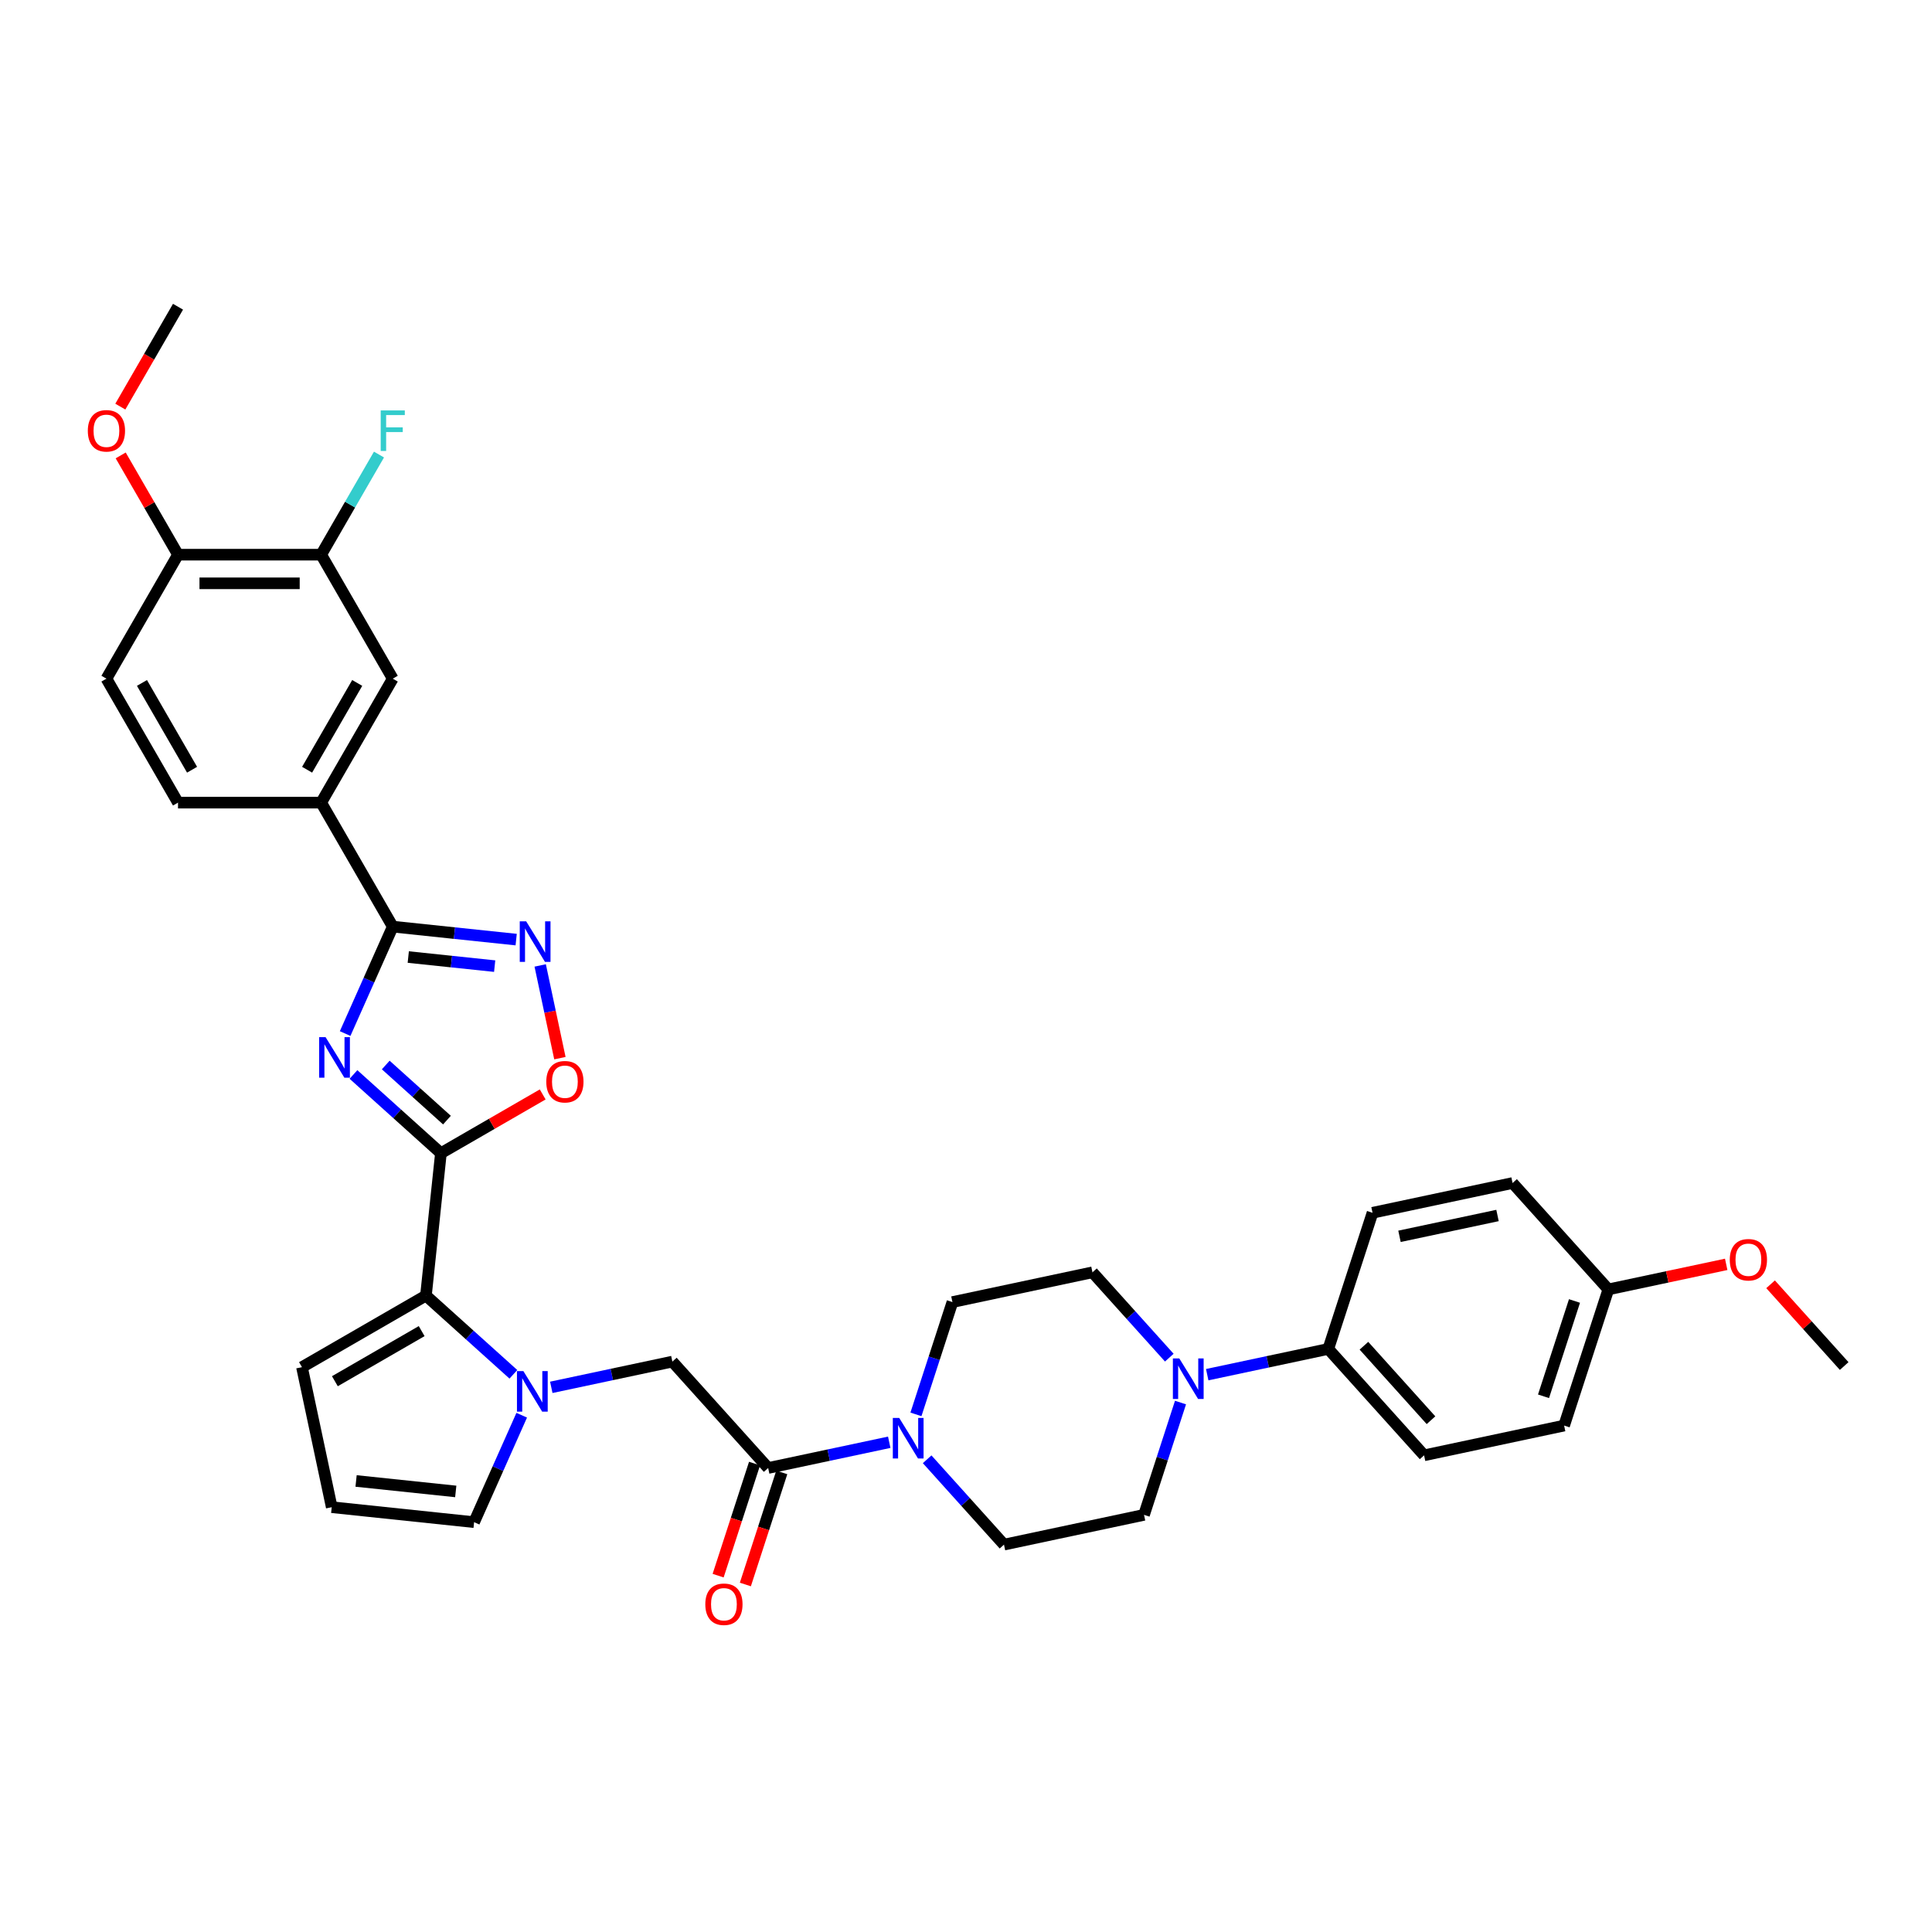 <?xml version='1.0' encoding='iso-8859-1'?>
<svg version='1.1' baseProfile='full'
              xmlns='http://www.w3.org/2000/svg'
                      xmlns:rdkit='http://www.rdkit.org/xml'
                      xmlns:xlink='http://www.w3.org/1999/xlink'
                  xml:space='preserve'
width='1000px' height='1000px' viewBox='0 0 1000 1000'>
<!-- END OF HEADER -->
<rect style='opacity:1.0;fill:#FFFFFF;stroke:none' width='1000' height='1000' x='0' y='0'> </rect>
<path class='bond-0' d='M 182.959,556.146 L 205.587,576.521' style='fill:none;fill-rule:evenodd;stroke:#0000FF;stroke-width:6px;stroke-linecap:butt;stroke-linejoin:miter;stroke-opacity:1' />
<path class='bond-0' d='M 205.587,576.521 L 228.215,596.895' style='fill:none;fill-rule:evenodd;stroke:#000000;stroke-width:6px;stroke-linecap:butt;stroke-linejoin:miter;stroke-opacity:1' />
<path class='bond-0' d='M 199.664,551.245 L 215.503,565.507' style='fill:none;fill-rule:evenodd;stroke:#0000FF;stroke-width:6px;stroke-linecap:butt;stroke-linejoin:miter;stroke-opacity:1' />
<path class='bond-0' d='M 215.503,565.507 L 231.343,579.769' style='fill:none;fill-rule:evenodd;stroke:#000000;stroke-width:6px;stroke-linecap:butt;stroke-linejoin:miter;stroke-opacity:1' />
<path class='bond-1' d='M 178.644,534.968 L 190.966,507.293' style='fill:none;fill-rule:evenodd;stroke:#0000FF;stroke-width:6px;stroke-linecap:butt;stroke-linejoin:miter;stroke-opacity:1' />
<path class='bond-1' d='M 190.966,507.293 L 203.287,479.619' style='fill:none;fill-rule:evenodd;stroke:#000000;stroke-width:6px;stroke-linecap:butt;stroke-linejoin:miter;stroke-opacity:1' />
<path class='bond-3' d='M 228.215,596.895 L 220.469,670.589' style='fill:none;fill-rule:evenodd;stroke:#000000;stroke-width:6px;stroke-linecap:butt;stroke-linejoin:miter;stroke-opacity:1' />
<path class='bond-5' d='M 228.215,596.895 L 254.558,581.686' style='fill:none;fill-rule:evenodd;stroke:#000000;stroke-width:6px;stroke-linecap:butt;stroke-linejoin:miter;stroke-opacity:1' />
<path class='bond-5' d='M 254.558,581.686 L 280.902,566.476' style='fill:none;fill-rule:evenodd;stroke:#FF0000;stroke-width:6px;stroke-linecap:butt;stroke-linejoin:miter;stroke-opacity:1' />
<path class='bond-4' d='M 203.287,479.619 L 235.229,482.976' style='fill:none;fill-rule:evenodd;stroke:#000000;stroke-width:6px;stroke-linecap:butt;stroke-linejoin:miter;stroke-opacity:1' />
<path class='bond-4' d='M 235.229,482.976 L 267.17,486.334' style='fill:none;fill-rule:evenodd;stroke:#0000FF;stroke-width:6px;stroke-linecap:butt;stroke-linejoin:miter;stroke-opacity:1' />
<path class='bond-4' d='M 211.32,495.365 L 233.68,497.715' style='fill:none;fill-rule:evenodd;stroke:#000000;stroke-width:6px;stroke-linecap:butt;stroke-linejoin:miter;stroke-opacity:1' />
<path class='bond-4' d='M 233.68,497.715 L 256.039,500.065' style='fill:none;fill-rule:evenodd;stroke:#0000FF;stroke-width:6px;stroke-linecap:butt;stroke-linejoin:miter;stroke-opacity:1' />
<path class='bond-10' d='M 203.287,479.619 L 166.237,415.447' style='fill:none;fill-rule:evenodd;stroke:#000000;stroke-width:6px;stroke-linecap:butt;stroke-linejoin:miter;stroke-opacity:1' />
<path class='bond-2' d='M 265.725,711.338 L 243.097,690.963' style='fill:none;fill-rule:evenodd;stroke:#0000FF;stroke-width:6px;stroke-linecap:butt;stroke-linejoin:miter;stroke-opacity:1' />
<path class='bond-2' d='M 243.097,690.963 L 220.469,670.589' style='fill:none;fill-rule:evenodd;stroke:#000000;stroke-width:6px;stroke-linecap:butt;stroke-linejoin:miter;stroke-opacity:1' />
<path class='bond-9' d='M 285.347,718.086 L 316.682,711.426' style='fill:none;fill-rule:evenodd;stroke:#0000FF;stroke-width:6px;stroke-linecap:butt;stroke-linejoin:miter;stroke-opacity:1' />
<path class='bond-9' d='M 316.682,711.426 L 348.017,704.765' style='fill:none;fill-rule:evenodd;stroke:#000000;stroke-width:6px;stroke-linecap:butt;stroke-linejoin:miter;stroke-opacity:1' />
<path class='bond-13' d='M 270.04,732.516 L 257.719,760.191' style='fill:none;fill-rule:evenodd;stroke:#0000FF;stroke-width:6px;stroke-linecap:butt;stroke-linejoin:miter;stroke-opacity:1' />
<path class='bond-13' d='M 257.719,760.191 L 245.397,787.865' style='fill:none;fill-rule:evenodd;stroke:#000000;stroke-width:6px;stroke-linecap:butt;stroke-linejoin:miter;stroke-opacity:1' />
<path class='bond-15' d='M 220.469,670.589 L 156.297,707.639' style='fill:none;fill-rule:evenodd;stroke:#000000;stroke-width:6px;stroke-linecap:butt;stroke-linejoin:miter;stroke-opacity:1' />
<path class='bond-15' d='M 218.253,688.981 L 173.333,714.916' style='fill:none;fill-rule:evenodd;stroke:#000000;stroke-width:6px;stroke-linecap:butt;stroke-linejoin:miter;stroke-opacity:1' />
<path class='bond-35' d='M 279.605,499.71 L 284.705,523.703' style='fill:none;fill-rule:evenodd;stroke:#0000FF;stroke-width:6px;stroke-linecap:butt;stroke-linejoin:miter;stroke-opacity:1' />
<path class='bond-35' d='M 284.705,523.703 L 289.805,547.697' style='fill:none;fill-rule:evenodd;stroke:#FF0000;stroke-width:6px;stroke-linecap:butt;stroke-linejoin:miter;stroke-opacity:1' />
<path class='bond-6' d='M 397.599,759.832 L 348.017,704.765' style='fill:none;fill-rule:evenodd;stroke:#000000;stroke-width:6px;stroke-linecap:butt;stroke-linejoin:miter;stroke-opacity:1' />
<path class='bond-7' d='M 397.599,759.832 L 428.934,753.172' style='fill:none;fill-rule:evenodd;stroke:#000000;stroke-width:6px;stroke-linecap:butt;stroke-linejoin:miter;stroke-opacity:1' />
<path class='bond-7' d='M 428.934,753.172 L 460.269,746.511' style='fill:none;fill-rule:evenodd;stroke:#0000FF;stroke-width:6px;stroke-linecap:butt;stroke-linejoin:miter;stroke-opacity:1' />
<path class='bond-22' d='M 390.552,757.542 L 381.128,786.547' style='fill:none;fill-rule:evenodd;stroke:#000000;stroke-width:6px;stroke-linecap:butt;stroke-linejoin:miter;stroke-opacity:1' />
<path class='bond-22' d='M 381.128,786.547 L 371.703,815.552' style='fill:none;fill-rule:evenodd;stroke:#FF0000;stroke-width:6px;stroke-linecap:butt;stroke-linejoin:miter;stroke-opacity:1' />
<path class='bond-22' d='M 404.647,762.122 L 395.222,791.127' style='fill:none;fill-rule:evenodd;stroke:#000000;stroke-width:6px;stroke-linecap:butt;stroke-linejoin:miter;stroke-opacity:1' />
<path class='bond-22' d='M 395.222,791.127 L 385.798,820.131' style='fill:none;fill-rule:evenodd;stroke:#FF0000;stroke-width:6px;stroke-linecap:butt;stroke-linejoin:miter;stroke-opacity:1' />
<path class='bond-17' d='M 479.891,755.322 L 499.776,777.407' style='fill:none;fill-rule:evenodd;stroke:#0000FF;stroke-width:6px;stroke-linecap:butt;stroke-linejoin:miter;stroke-opacity:1' />
<path class='bond-17' d='M 499.776,777.407 L 519.662,799.493' style='fill:none;fill-rule:evenodd;stroke:#000000;stroke-width:6px;stroke-linecap:butt;stroke-linejoin:miter;stroke-opacity:1' />
<path class='bond-18' d='M 474.091,732.081 L 483.534,703.017' style='fill:none;fill-rule:evenodd;stroke:#0000FF;stroke-width:6px;stroke-linecap:butt;stroke-linejoin:miter;stroke-opacity:1' />
<path class='bond-18' d='M 483.534,703.017 L 492.978,673.953' style='fill:none;fill-rule:evenodd;stroke:#000000;stroke-width:6px;stroke-linecap:butt;stroke-linejoin:miter;stroke-opacity:1' />
<path class='bond-8' d='M 605.23,702.717 L 585.344,680.632' style='fill:none;fill-rule:evenodd;stroke:#0000FF;stroke-width:6px;stroke-linecap:butt;stroke-linejoin:miter;stroke-opacity:1' />
<path class='bond-8' d='M 585.344,680.632 L 565.458,658.547' style='fill:none;fill-rule:evenodd;stroke:#000000;stroke-width:6px;stroke-linecap:butt;stroke-linejoin:miter;stroke-opacity:1' />
<path class='bond-14' d='M 624.852,711.528 L 656.187,704.868' style='fill:none;fill-rule:evenodd;stroke:#0000FF;stroke-width:6px;stroke-linecap:butt;stroke-linejoin:miter;stroke-opacity:1' />
<path class='bond-14' d='M 656.187,704.868 L 687.521,698.207' style='fill:none;fill-rule:evenodd;stroke:#000000;stroke-width:6px;stroke-linecap:butt;stroke-linejoin:miter;stroke-opacity:1' />
<path class='bond-38' d='M 611.03,725.959 L 601.586,755.023' style='fill:none;fill-rule:evenodd;stroke:#0000FF;stroke-width:6px;stroke-linecap:butt;stroke-linejoin:miter;stroke-opacity:1' />
<path class='bond-38' d='M 601.586,755.023 L 592.143,784.087' style='fill:none;fill-rule:evenodd;stroke:#000000;stroke-width:6px;stroke-linecap:butt;stroke-linejoin:miter;stroke-opacity:1' />
<path class='bond-11' d='M 166.237,415.447 L 203.287,351.275' style='fill:none;fill-rule:evenodd;stroke:#000000;stroke-width:6px;stroke-linecap:butt;stroke-linejoin:miter;stroke-opacity:1' />
<path class='bond-11' d='M 158.96,398.411 L 184.895,353.49' style='fill:none;fill-rule:evenodd;stroke:#000000;stroke-width:6px;stroke-linecap:butt;stroke-linejoin:miter;stroke-opacity:1' />
<path class='bond-23' d='M 166.237,415.447 L 92.137,415.447' style='fill:none;fill-rule:evenodd;stroke:#000000;stroke-width:6px;stroke-linecap:butt;stroke-linejoin:miter;stroke-opacity:1' />
<path class='bond-12' d='M 203.287,351.275 L 166.237,287.102' style='fill:none;fill-rule:evenodd;stroke:#000000;stroke-width:6px;stroke-linecap:butt;stroke-linejoin:miter;stroke-opacity:1' />
<path class='bond-27' d='M 166.237,287.102 L 181.198,261.189' style='fill:none;fill-rule:evenodd;stroke:#000000;stroke-width:6px;stroke-linecap:butt;stroke-linejoin:miter;stroke-opacity:1' />
<path class='bond-27' d='M 181.198,261.189 L 196.16,235.275' style='fill:none;fill-rule:evenodd;stroke:#33CCCC;stroke-width:6px;stroke-linecap:butt;stroke-linejoin:miter;stroke-opacity:1' />
<path class='bond-37' d='M 166.237,287.102 L 92.137,287.102' style='fill:none;fill-rule:evenodd;stroke:#000000;stroke-width:6px;stroke-linecap:butt;stroke-linejoin:miter;stroke-opacity:1' />
<path class='bond-37' d='M 155.122,301.922 L 103.252,301.922' style='fill:none;fill-rule:evenodd;stroke:#000000;stroke-width:6px;stroke-linecap:butt;stroke-linejoin:miter;stroke-opacity:1' />
<path class='bond-36' d='M 245.397,787.865 L 171.703,780.119' style='fill:none;fill-rule:evenodd;stroke:#000000;stroke-width:6px;stroke-linecap:butt;stroke-linejoin:miter;stroke-opacity:1' />
<path class='bond-36' d='M 235.892,771.964 L 184.306,766.543' style='fill:none;fill-rule:evenodd;stroke:#000000;stroke-width:6px;stroke-linecap:butt;stroke-linejoin:miter;stroke-opacity:1' />
<path class='bond-25' d='M 687.521,698.207 L 737.104,753.274' style='fill:none;fill-rule:evenodd;stroke:#000000;stroke-width:6px;stroke-linecap:butt;stroke-linejoin:miter;stroke-opacity:1' />
<path class='bond-25' d='M 705.972,696.551 L 740.68,735.098' style='fill:none;fill-rule:evenodd;stroke:#000000;stroke-width:6px;stroke-linecap:butt;stroke-linejoin:miter;stroke-opacity:1' />
<path class='bond-26' d='M 687.521,698.207 L 710.419,627.734' style='fill:none;fill-rule:evenodd;stroke:#000000;stroke-width:6px;stroke-linecap:butt;stroke-linejoin:miter;stroke-opacity:1' />
<path class='bond-16' d='M 156.297,707.639 L 171.703,780.119' style='fill:none;fill-rule:evenodd;stroke:#000000;stroke-width:6px;stroke-linecap:butt;stroke-linejoin:miter;stroke-opacity:1' />
<path class='bond-19' d='M 519.662,799.493 L 592.143,784.087' style='fill:none;fill-rule:evenodd;stroke:#000000;stroke-width:6px;stroke-linecap:butt;stroke-linejoin:miter;stroke-opacity:1' />
<path class='bond-20' d='M 492.978,673.953 L 565.458,658.547' style='fill:none;fill-rule:evenodd;stroke:#000000;stroke-width:6px;stroke-linecap:butt;stroke-linejoin:miter;stroke-opacity:1' />
<path class='bond-21' d='M 92.137,287.102 L 55.087,351.275' style='fill:none;fill-rule:evenodd;stroke:#000000;stroke-width:6px;stroke-linecap:butt;stroke-linejoin:miter;stroke-opacity:1' />
<path class='bond-31' d='M 92.137,287.102 L 77.305,261.411' style='fill:none;fill-rule:evenodd;stroke:#000000;stroke-width:6px;stroke-linecap:butt;stroke-linejoin:miter;stroke-opacity:1' />
<path class='bond-31' d='M 77.305,261.411 L 62.472,235.72' style='fill:none;fill-rule:evenodd;stroke:#FF0000;stroke-width:6px;stroke-linecap:butt;stroke-linejoin:miter;stroke-opacity:1' />
<path class='bond-24' d='M 92.137,415.447 L 55.087,351.275' style='fill:none;fill-rule:evenodd;stroke:#000000;stroke-width:6px;stroke-linecap:butt;stroke-linejoin:miter;stroke-opacity:1' />
<path class='bond-24' d='M 99.414,398.411 L 73.48,353.49' style='fill:none;fill-rule:evenodd;stroke:#000000;stroke-width:6px;stroke-linecap:butt;stroke-linejoin:miter;stroke-opacity:1' />
<path class='bond-29' d='M 737.104,753.274 L 809.584,737.868' style='fill:none;fill-rule:evenodd;stroke:#000000;stroke-width:6px;stroke-linecap:butt;stroke-linejoin:miter;stroke-opacity:1' />
<path class='bond-30' d='M 710.419,627.734 L 782.9,612.328' style='fill:none;fill-rule:evenodd;stroke:#000000;stroke-width:6px;stroke-linecap:butt;stroke-linejoin:miter;stroke-opacity:1' />
<path class='bond-30' d='M 724.373,639.919 L 775.109,629.135' style='fill:none;fill-rule:evenodd;stroke:#000000;stroke-width:6px;stroke-linecap:butt;stroke-linejoin:miter;stroke-opacity:1' />
<path class='bond-28' d='M 832.482,667.395 L 782.9,612.328' style='fill:none;fill-rule:evenodd;stroke:#000000;stroke-width:6px;stroke-linecap:butt;stroke-linejoin:miter;stroke-opacity:1' />
<path class='bond-32' d='M 832.482,667.395 L 862.98,660.912' style='fill:none;fill-rule:evenodd;stroke:#000000;stroke-width:6px;stroke-linecap:butt;stroke-linejoin:miter;stroke-opacity:1' />
<path class='bond-32' d='M 862.98,660.912 L 893.478,654.43' style='fill:none;fill-rule:evenodd;stroke:#FF0000;stroke-width:6px;stroke-linecap:butt;stroke-linejoin:miter;stroke-opacity:1' />
<path class='bond-39' d='M 832.482,667.395 L 809.584,737.868' style='fill:none;fill-rule:evenodd;stroke:#000000;stroke-width:6px;stroke-linecap:butt;stroke-linejoin:miter;stroke-opacity:1' />
<path class='bond-39' d='M 814.953,673.386 L 798.924,722.717' style='fill:none;fill-rule:evenodd;stroke:#000000;stroke-width:6px;stroke-linecap:butt;stroke-linejoin:miter;stroke-opacity:1' />
<path class='bond-33' d='M 62.283,210.466 L 77.21,184.612' style='fill:none;fill-rule:evenodd;stroke:#FF0000;stroke-width:6px;stroke-linecap:butt;stroke-linejoin:miter;stroke-opacity:1' />
<path class='bond-33' d='M 77.21,184.612 L 92.137,158.758' style='fill:none;fill-rule:evenodd;stroke:#000000;stroke-width:6px;stroke-linecap:butt;stroke-linejoin:miter;stroke-opacity:1' />
<path class='bond-34' d='M 916.448,664.745 L 935.497,685.9' style='fill:none;fill-rule:evenodd;stroke:#FF0000;stroke-width:6px;stroke-linecap:butt;stroke-linejoin:miter;stroke-opacity:1' />
<path class='bond-34' d='M 935.497,685.9 L 954.545,707.056' style='fill:none;fill-rule:evenodd;stroke:#000000;stroke-width:6px;stroke-linecap:butt;stroke-linejoin:miter;stroke-opacity:1' />
<path  class='atom-0' d='M 168.509 536.82
L 175.386 547.935
Q 176.068 549.032, 177.164 551.018
Q 178.261 553.004, 178.32 553.122
L 178.32 536.82
L 181.106 536.82
L 181.106 557.805
L 178.231 557.805
L 170.851 545.653
Q 169.991 544.23, 169.073 542.6
Q 168.183 540.97, 167.917 540.466
L 167.917 557.805
L 165.19 557.805
L 165.19 536.82
L 168.509 536.82
' fill='#0000FF'/>
<path  class='atom-3' d='M 270.898 709.679
L 277.774 720.794
Q 278.456 721.891, 279.552 723.876
Q 280.649 725.862, 280.708 725.981
L 280.708 709.679
L 283.495 709.679
L 283.495 730.664
L 280.619 730.664
L 273.239 718.512
Q 272.38 717.089, 271.461 715.459
Q 270.572 713.829, 270.305 713.325
L 270.305 730.664
L 267.578 730.664
L 267.578 709.679
L 270.898 709.679
' fill='#0000FF'/>
<path  class='atom-5' d='M 272.342 476.872
L 279.219 487.987
Q 279.901 489.084, 280.997 491.07
Q 282.094 493.056, 282.153 493.174
L 282.153 476.872
L 284.939 476.872
L 284.939 497.857
L 282.064 497.857
L 274.684 485.705
Q 273.824 484.282, 272.906 482.652
Q 272.016 481.022, 271.75 480.518
L 271.75 497.857
L 269.023 497.857
L 269.023 476.872
L 272.342 476.872
' fill='#0000FF'/>
<path  class='atom-6' d='M 282.754 559.905
Q 282.754 554.866, 285.244 552.05
Q 287.734 549.234, 292.387 549.234
Q 297.041 549.234, 299.53 552.05
Q 302.02 554.866, 302.02 559.905
Q 302.02 565.003, 299.501 567.907
Q 296.981 570.782, 292.387 570.782
Q 287.763 570.782, 285.244 567.907
Q 282.754 565.032, 282.754 559.905
M 292.387 568.411
Q 295.588 568.411, 297.307 566.277
Q 299.056 564.113, 299.056 559.905
Q 299.056 555.785, 297.307 553.71
Q 295.588 551.605, 292.387 551.605
Q 289.186 551.605, 287.437 553.68
Q 285.718 555.755, 285.718 559.905
Q 285.718 564.143, 287.437 566.277
Q 289.186 568.411, 292.387 568.411
' fill='#FF0000'/>
<path  class='atom-8' d='M 465.441 733.933
L 472.318 745.048
Q 472.999 746.145, 474.096 748.131
Q 475.193 750.117, 475.252 750.235
L 475.252 733.933
L 478.038 733.933
L 478.038 754.918
L 475.163 754.918
L 467.783 742.766
Q 466.923 741.343, 466.004 739.713
Q 465.115 738.083, 464.848 737.579
L 464.848 754.918
L 462.121 754.918
L 462.121 733.933
L 465.441 733.933
' fill='#0000FF'/>
<path  class='atom-9' d='M 610.402 703.121
L 617.279 714.236
Q 617.96 715.333, 619.057 717.318
Q 620.154 719.304, 620.213 719.423
L 620.213 703.121
L 622.999 703.121
L 622.999 724.106
L 620.124 724.106
L 612.744 711.954
Q 611.884 710.531, 610.965 708.901
Q 610.076 707.271, 609.809 706.767
L 609.809 724.106
L 607.083 724.106
L 607.083 703.121
L 610.402 703.121
' fill='#0000FF'/>
<path  class='atom-23' d='M 365.068 830.365
Q 365.068 825.326, 367.558 822.51
Q 370.048 819.694, 374.701 819.694
Q 379.355 819.694, 381.844 822.51
Q 384.334 825.326, 384.334 830.365
Q 384.334 835.463, 381.815 838.367
Q 379.295 841.242, 374.701 841.242
Q 370.077 841.242, 367.558 838.367
Q 365.068 835.492, 365.068 830.365
M 374.701 838.871
Q 377.902 838.871, 379.621 836.737
Q 381.37 834.573, 381.37 830.365
Q 381.37 826.245, 379.621 824.17
Q 377.902 822.065, 374.701 822.065
Q 371.5 822.065, 369.751 824.14
Q 368.032 826.215, 368.032 830.365
Q 368.032 834.603, 369.751 836.737
Q 371.5 838.871, 374.701 838.871
' fill='#FF0000'/>
<path  class='atom-28' d='M 197.048 212.437
L 209.526 212.437
L 209.526 214.838
L 199.864 214.838
L 199.864 221.211
L 208.459 221.211
L 208.459 223.641
L 199.864 223.641
L 199.864 233.422
L 197.048 233.422
L 197.048 212.437
' fill='#33CCCC'/>
<path  class='atom-32' d='M 45.455 222.989
Q 45.455 217.95, 47.944 215.135
Q 50.434 212.319, 55.087 212.319
Q 59.741 212.319, 62.231 215.135
Q 64.721 217.95, 64.721 222.989
Q 64.721 228.087, 62.201 230.992
Q 59.682 233.867, 55.087 233.867
Q 50.464 233.867, 47.944 230.992
Q 45.455 228.117, 45.455 222.989
M 55.087 231.496
Q 58.289 231.496, 60.008 229.362
Q 61.757 227.198, 61.757 222.989
Q 61.757 218.869, 60.008 216.794
Q 58.289 214.69, 55.087 214.69
Q 51.886 214.69, 50.138 216.765
Q 48.419 218.84, 48.419 222.989
Q 48.419 227.228, 50.138 229.362
Q 51.886 231.496, 55.087 231.496
' fill='#FF0000'/>
<path  class='atom-33' d='M 895.33 652.048
Q 895.33 647.009, 897.82 644.193
Q 900.31 641.378, 904.963 641.378
Q 909.616 641.378, 912.106 644.193
Q 914.596 647.009, 914.596 652.048
Q 914.596 657.146, 912.077 660.051
Q 909.557 662.926, 904.963 662.926
Q 900.339 662.926, 897.82 660.051
Q 895.33 657.176, 895.33 652.048
M 904.963 660.555
Q 908.164 660.555, 909.883 658.42
Q 911.632 656.257, 911.632 652.048
Q 911.632 647.928, 909.883 645.853
Q 908.164 643.749, 904.963 643.749
Q 901.762 643.749, 900.013 645.824
Q 898.294 647.898, 898.294 652.048
Q 898.294 656.286, 900.013 658.42
Q 901.762 660.555, 904.963 660.555
' fill='#FF0000'/>
</svg>
